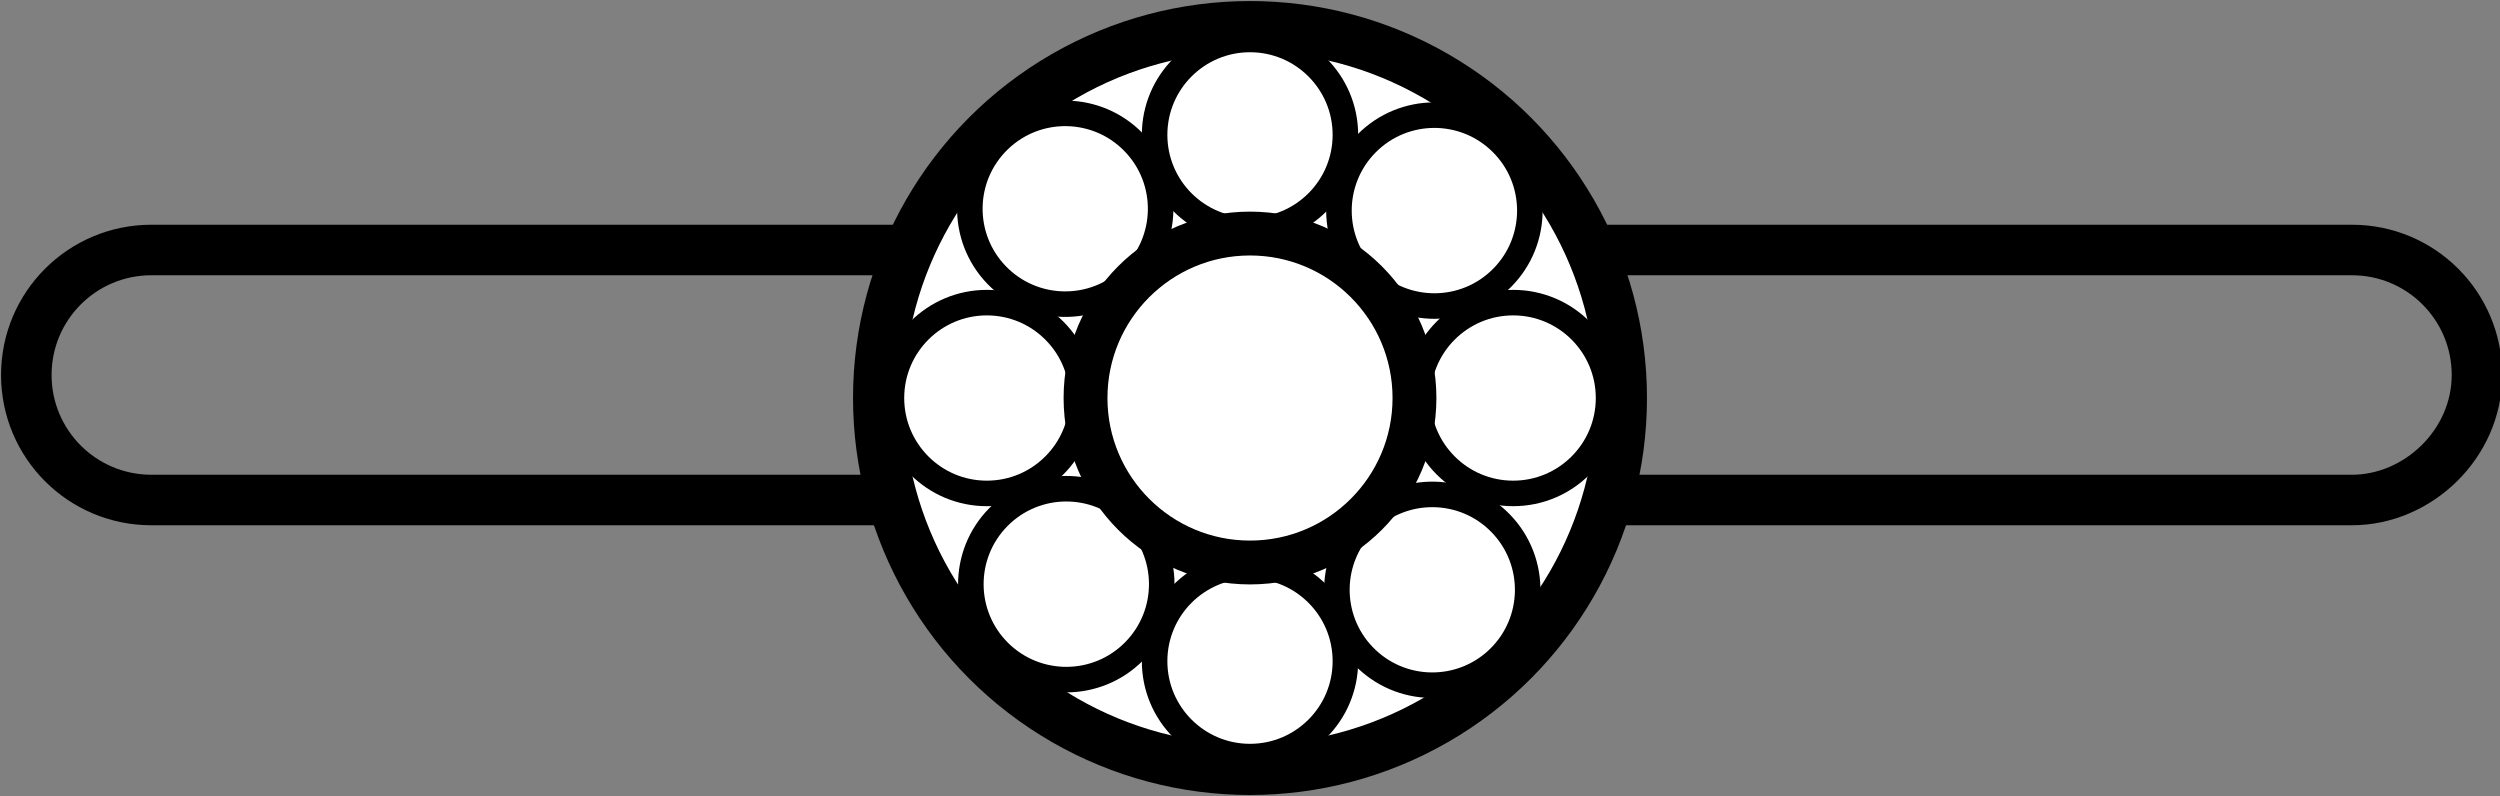 <svg xml:space="preserve" style="enable-background:new 0 0 76 24.2;" viewBox="0 0 76 24.2" y="0px" x="0px" xmlns:xlink="http://www.w3.org/1999/xlink" xmlns="http://www.w3.org/2000/svg" id="New_Icons" version="1.1">
<rect x="0" y="0" width="76" height="24.2" fill="#808080" stroke="none"/>
<style type="text/css">
	.st0{fill:none;stroke:#000000;stroke-width:1.536;stroke-miterlimit:10;}
	.st1{fill:#FFFFFF;stroke:#000000;stroke-width:1.536;stroke-miterlimit:10;}
	.st2{fill:#FFFFFF;stroke:#000000;stroke-width:0.776;stroke-miterlimit:10;}
	.st3{fill:#FFFFFF;stroke:#000000;stroke-width:1.333;stroke-miterlimit:10;}
</style>
<path d="M71.5,15.2H4.6c-2.1,0-3.8-1.7-3.8-3.8v0c0-2.1,1.7-3.8,3.8-3.8h66.9c2.1,0,3.8,1.7,3.8,3.8v0
	C75.3,13.5,73.5,15.2,71.5,15.2z" class="st0"></path>
<circle r="11.3" cy="12.1" cx="38" class="st1"></circle>
<circle r="2.9" cy="4.1" cx="38" class="st2"></circle>
<circle r="2.9" cy="20.1" cx="38" class="st2"></circle>
<circle r="2.9" cy="12.1" cx="46" class="st2"></circle>
<circle r="2.9" cy="12.1" cx="30" class="st2"></circle>
<ellipse ry="2.9" rx="2.9" cy="17.9" cx="43.5" class="st2" transform="matrix(0.72 -0.694 0.694 0.72 -0.201 35.231)"></ellipse>
<ellipse ry="2.9" rx="2.9" cy="6.3" cx="32.4" class="st2" transform="matrix(0.72 -0.694 0.694 0.72 4.683 24.296)"></ellipse>
<ellipse ry="2.9" rx="2.9" cy="6.4" cx="43.6" class="st2" transform="matrix(0.704 -0.711 0.711 0.704 8.361 32.896)"></ellipse>
<ellipse ry="2.9" rx="2.9" cy="17.8" cx="32.4" class="st2" transform="matrix(0.704 -0.711 0.711 0.704 -3.05 28.264)"></ellipse>
<circle r="5" cy="12.1" cx="38" class="st3"></circle>
</svg>
